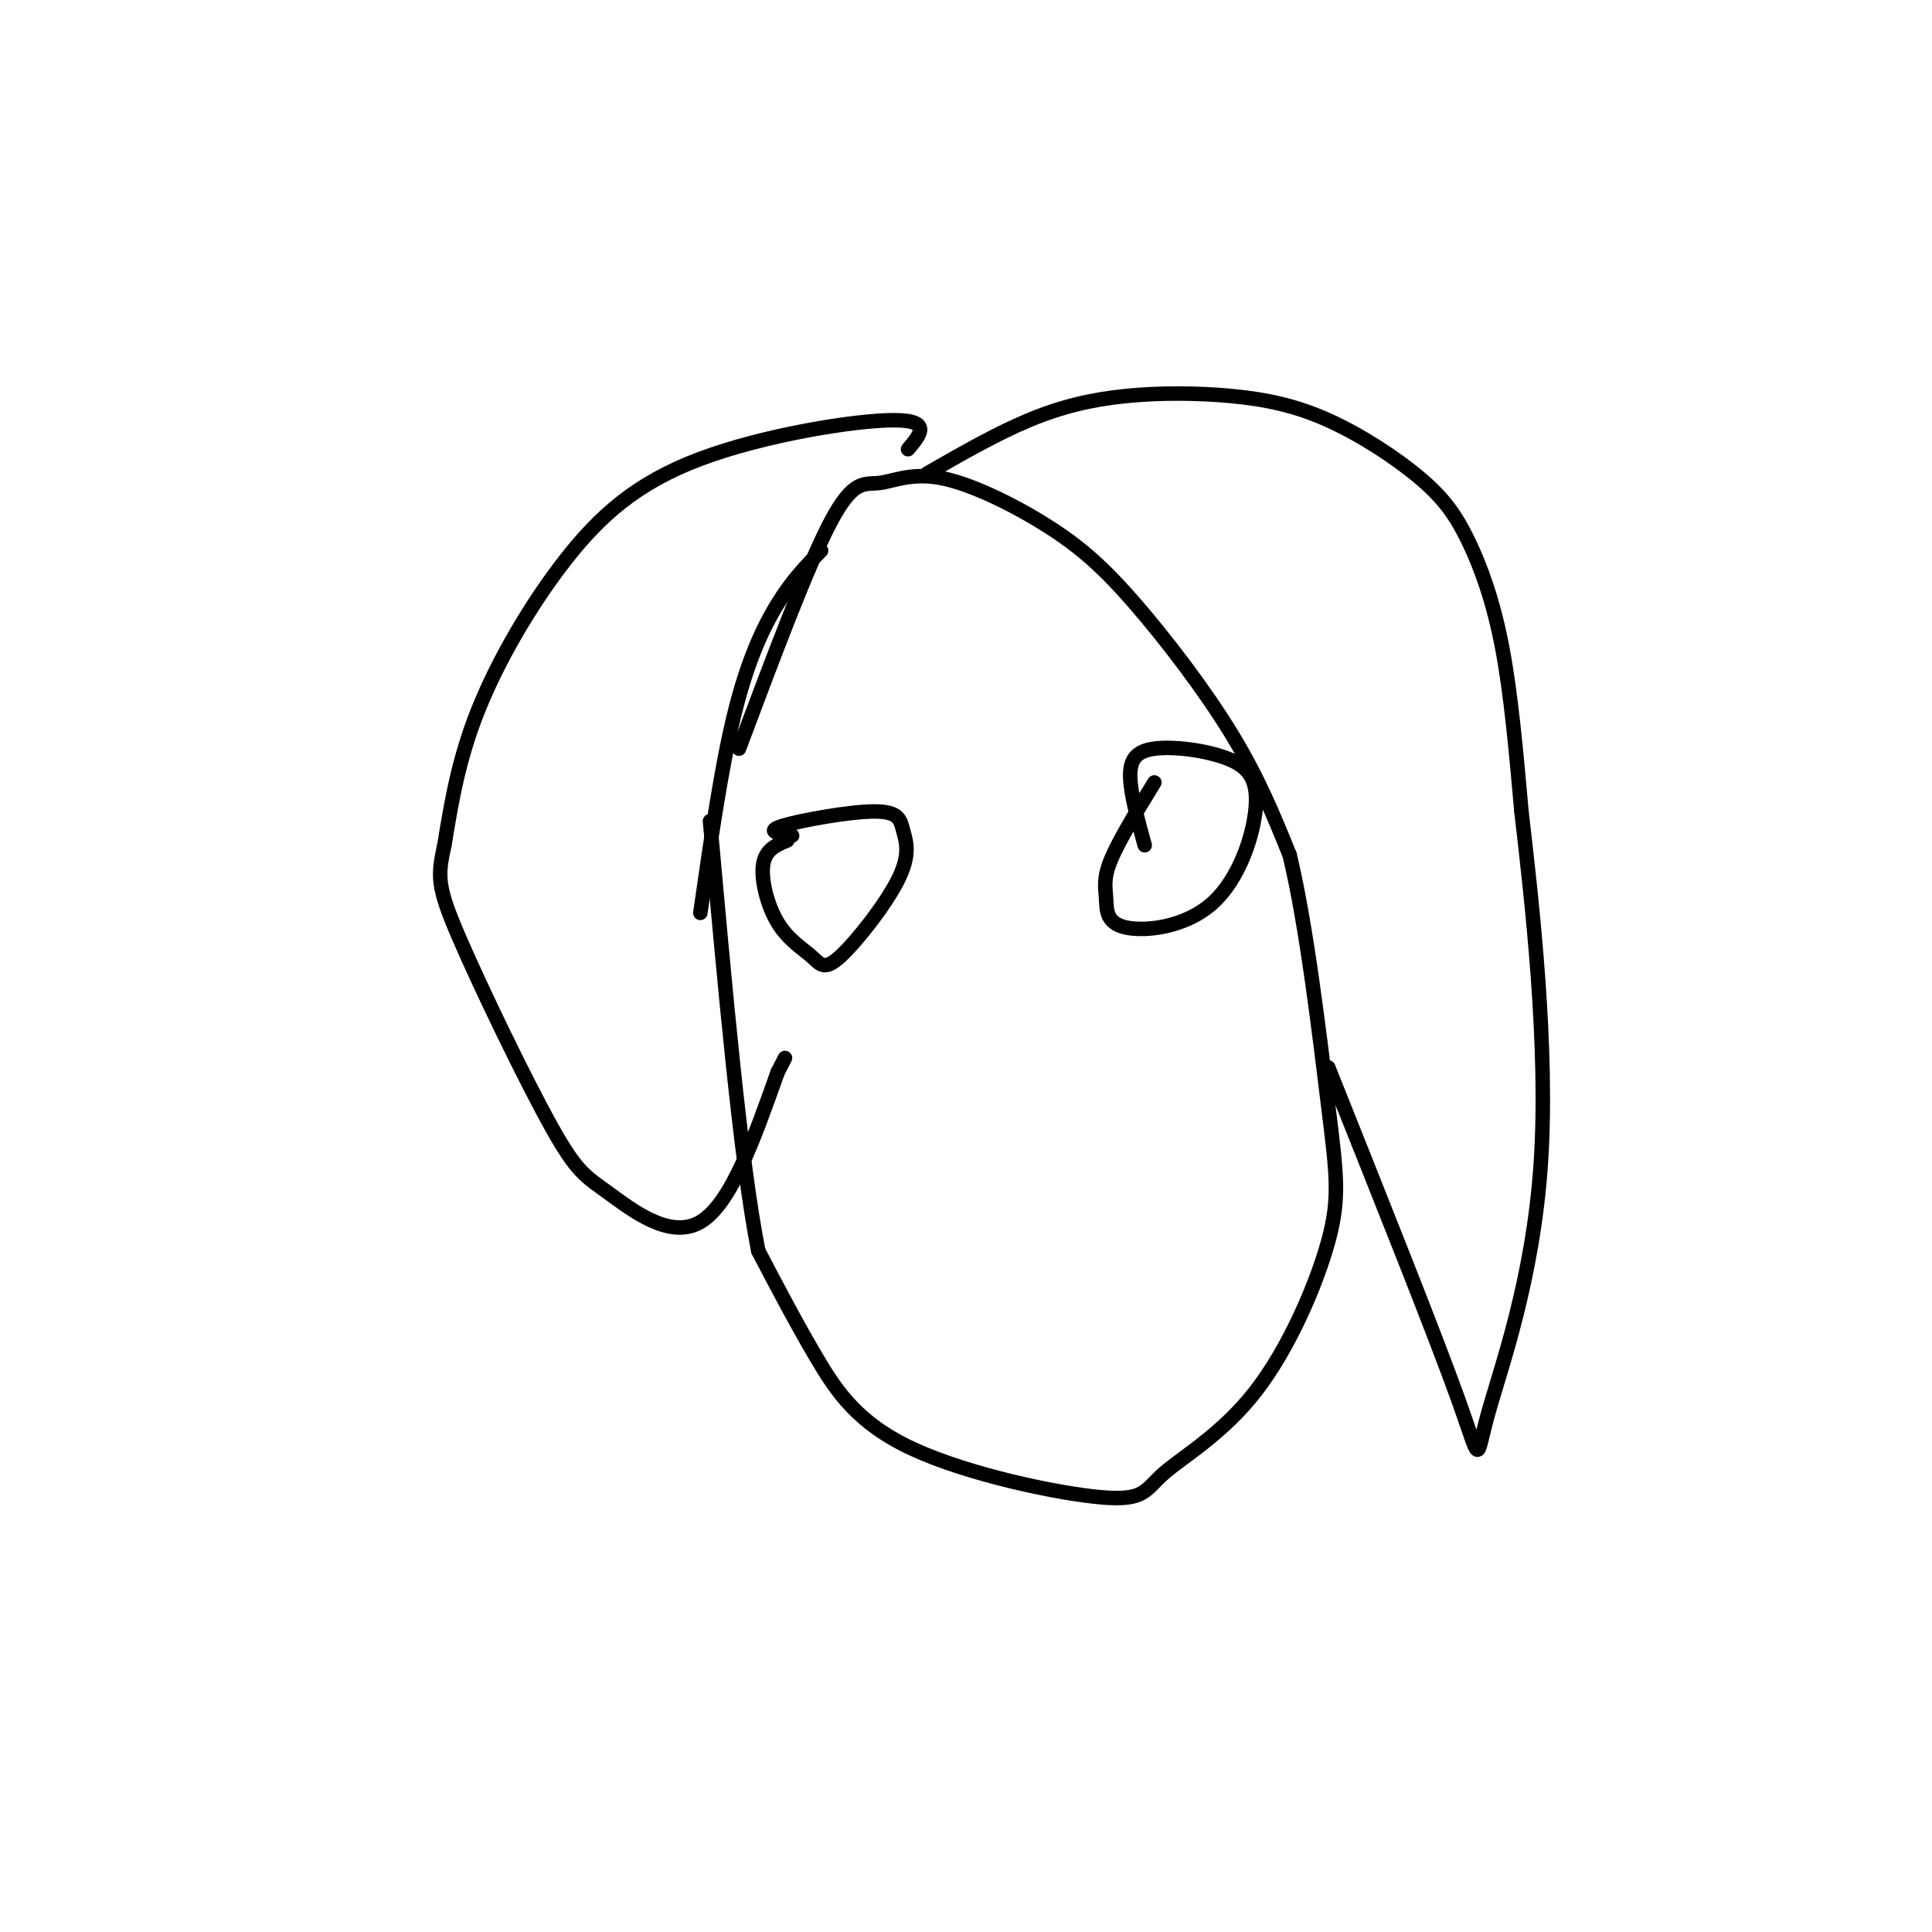 <svg viewBox='0 0 400 400' version='1.1' xmlns='http://www.w3.org/2000/svg' xmlns:xlink='http://www.w3.org/1999/xlink'><g fill='none' stroke='#000000' stroke-width='3' stroke-linecap='round' stroke-linejoin='round'><path d='M145,189c2.156,-15.000 4.311,-30.000 7,-41c2.689,-11.000 5.911,-18.000 9,-23c3.089,-5.000 6.044,-8.000 9,-11'/><path d='M153,155c7.143,-19.048 14.285,-38.096 19,-47c4.715,-8.904 7.002,-7.664 10,-8c2.998,-0.336 6.707,-2.247 13,-1c6.293,1.247 15.171,5.654 22,10c6.829,4.346 11.608,8.632 18,16c6.392,7.368 14.398,17.820 20,27c5.602,9.180 8.801,17.090 12,25'/><path d='M267,177c3.503,14.384 6.260,37.844 8,52c1.740,14.156 2.464,19.010 0,28c-2.464,8.990 -8.114,22.117 -15,31c-6.886,8.883 -15.008,13.521 -19,17c-3.992,3.479 -3.853,5.798 -13,5c-9.147,-0.798 -27.578,-4.715 -39,-10c-11.422,-5.285 -15.835,-11.939 -20,-19c-4.165,-7.061 -8.083,-14.531 -12,-22'/><path d='M157,259c-3.667,-18.500 -6.833,-53.750 -10,-89'/><path d='M192,98c7.152,-4.103 14.304,-8.205 21,-11c6.696,-2.795 12.935,-4.281 20,-5c7.065,-0.719 14.956,-0.669 22,0c7.044,0.669 13.241,1.958 20,5c6.759,3.042 14.080,7.836 19,12c4.920,4.164 7.440,7.698 10,13c2.560,5.302 5.160,12.372 7,22c1.840,9.628 2.920,21.814 4,34'/><path d='M315,168c2.182,18.813 5.636,48.847 4,73c-1.636,24.153 -8.364,42.426 -11,52c-2.636,9.574 -1.182,10.450 -6,-3c-4.818,-13.450 -15.909,-41.225 -27,-69'/><path d='M188,93c2.545,-3.008 5.091,-6.016 -3,-6c-8.091,0.016 -26.818,3.056 -40,8c-13.182,4.944 -20.818,11.793 -28,21c-7.182,9.207 -13.909,20.774 -18,31c-4.091,10.226 -5.545,19.113 -7,28'/><path d='M92,175c-1.429,6.444 -1.502,8.553 3,19c4.502,10.447 13.578,29.233 19,39c5.422,9.767 7.191,10.514 12,14c4.809,3.486 12.660,9.710 19,6c6.340,-3.710 11.170,-17.355 16,-31'/><path d='M161,222c2.667,-5.167 1.333,-2.583 0,0'/><path d='M164,173c-2.830,-0.431 -5.661,-0.863 -2,-2c3.661,-1.137 13.813,-2.981 19,-3c5.187,-0.019 5.410,1.787 6,4c0.590,2.213 1.548,4.833 -1,10c-2.548,5.167 -8.603,12.882 -12,16c-3.397,3.118 -4.137,1.640 -6,0c-1.863,-1.640 -4.848,-3.442 -7,-7c-2.152,-3.558 -3.472,-8.874 -3,-12c0.472,-3.126 2.736,-4.063 5,-5'/><path d='M237,175c-1.437,-5.218 -2.875,-10.437 -3,-14c-0.125,-3.563 1.062,-5.472 5,-6c3.938,-0.528 10.625,0.324 15,2c4.375,1.676 6.437,4.176 6,10c-0.437,5.824 -3.374,14.972 -9,20c-5.626,5.028 -13.941,5.935 -18,5c-4.059,-0.935 -3.862,-3.713 -4,-6c-0.138,-2.287 -0.611,-4.082 1,-8c1.611,-3.918 5.305,-9.959 9,-16'/></g>
</svg>
